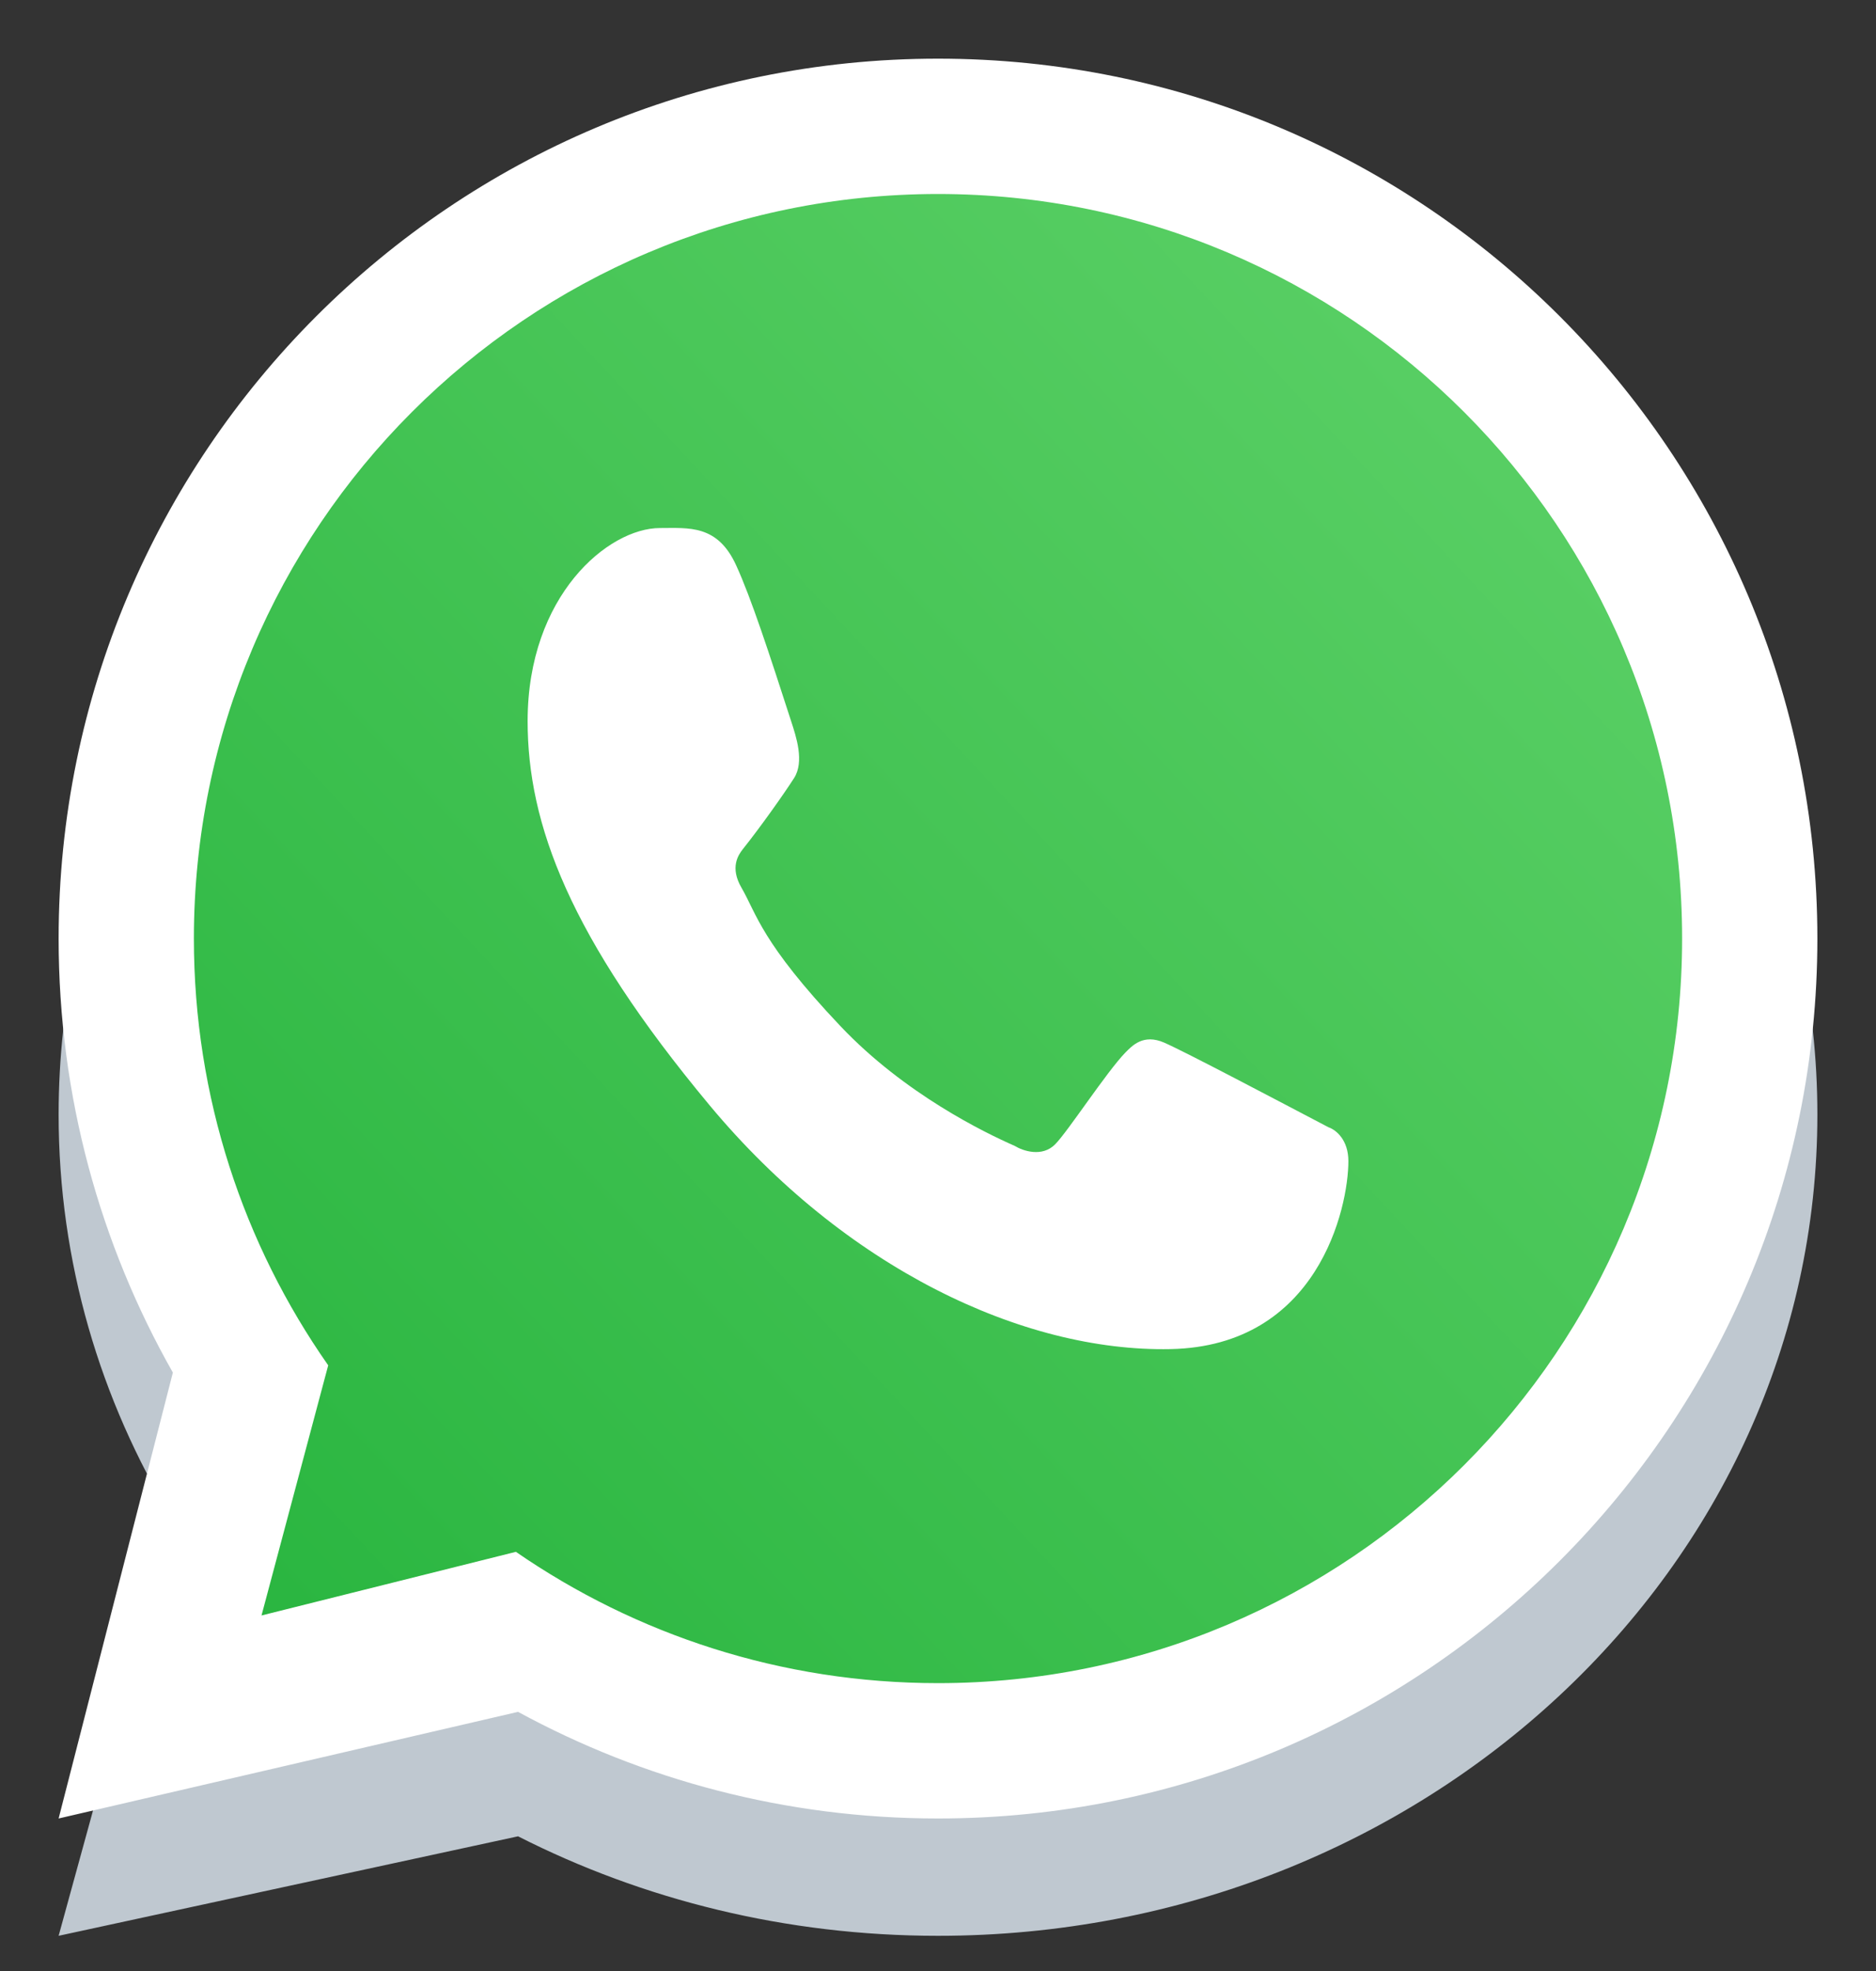 <?xml version="1.0" encoding="UTF-8"?> <svg xmlns="http://www.w3.org/2000/svg" width="20" height="21" viewBox="0 0 20 21" fill="none"><rect x="0" y="0" width="20" height="21" fill="#333333" stroke="none"/> <path fill-rule="evenodd" clip-rule="evenodd" d="M10 20.625C15.178 20.625 19.375 16.707 19.375 11.875C19.375 7.043 15.178 3.125 10 3.125C4.822 3.125 0.625 7.043 0.625 11.875C0.625 13.444 1.068 14.917 1.843 16.191L0.625 20.625L5.523 19.565C6.854 20.241 8.379 20.625 10 20.625ZM10 19.279C14.381 19.279 17.933 15.964 17.933 11.875C17.933 7.786 14.381 4.471 10 4.471C5.619 4.471 2.067 7.786 2.067 11.875C2.067 13.454 2.597 14.917 3.499 16.119L2.788 18.606L5.5 17.973C6.779 18.797 8.329 19.279 10 19.279Z" fill="#BFC8D0"></path> <path d="M18.125 10C18.125 14.487 14.487 18.125 10 18.125C8.288 18.125 6.7 17.596 5.391 16.692L2.614 17.386L3.341 14.657C2.417 13.338 1.875 11.733 1.875 10C1.875 5.513 5.513 1.875 10 1.875C14.487 1.875 18.125 5.513 18.125 10Z" fill="url(#paint0_linear_1699_2595)"></path> <path fill-rule="evenodd" clip-rule="evenodd" d="M10 19.375C15.178 19.375 19.375 15.178 19.375 10C19.375 4.822 15.178 0.625 10 0.625C4.822 0.625 0.625 4.822 0.625 10C0.625 11.681 1.068 13.259 1.843 14.624L0.625 19.375L5.523 18.239C6.854 18.963 8.379 19.375 10 19.375ZM10 17.933C14.381 17.933 17.933 14.381 17.933 10C17.933 5.619 14.381 2.067 10 2.067C5.619 2.067 2.067 5.619 2.067 10C2.067 11.692 2.597 13.259 3.499 14.547L2.788 17.212L5.5 16.534C6.779 17.416 8.329 17.933 10 17.933Z" fill="white"></path> <path d="M7.848 6.023C7.649 5.587 7.344 5.626 7.036 5.626C6.484 5.626 5.625 6.345 5.625 7.683C5.625 8.779 6.069 9.98 7.564 11.775C9.007 13.508 10.903 14.405 12.477 14.374C14.051 14.344 14.375 12.869 14.375 12.371C14.375 12.15 14.249 12.04 14.162 12.01C13.626 11.729 12.637 11.207 12.412 11.109C12.187 11.011 12.069 11.143 11.996 11.216C11.792 11.428 11.387 12.052 11.249 12.192C11.11 12.333 10.904 12.262 10.818 12.209C10.501 12.07 9.644 11.655 8.96 10.933C8.115 10.041 8.065 9.734 7.906 9.46C7.778 9.242 7.872 9.108 7.918 9.049C8.101 8.82 8.352 8.467 8.465 8.291C8.578 8.115 8.488 7.849 8.434 7.683C8.203 6.969 8.008 6.371 7.848 6.023Z" fill="white"></path> <defs> <linearGradient id="paint0_linear_1699_2595" x1="17.109" y1="3.906" x2="1.875" y2="18.125" gradientUnits="userSpaceOnUse"> <stop stop-color="#5BD066"></stop> <stop offset="1" stop-color="#27B43E"></stop> </linearGradient> </defs> </svg> 